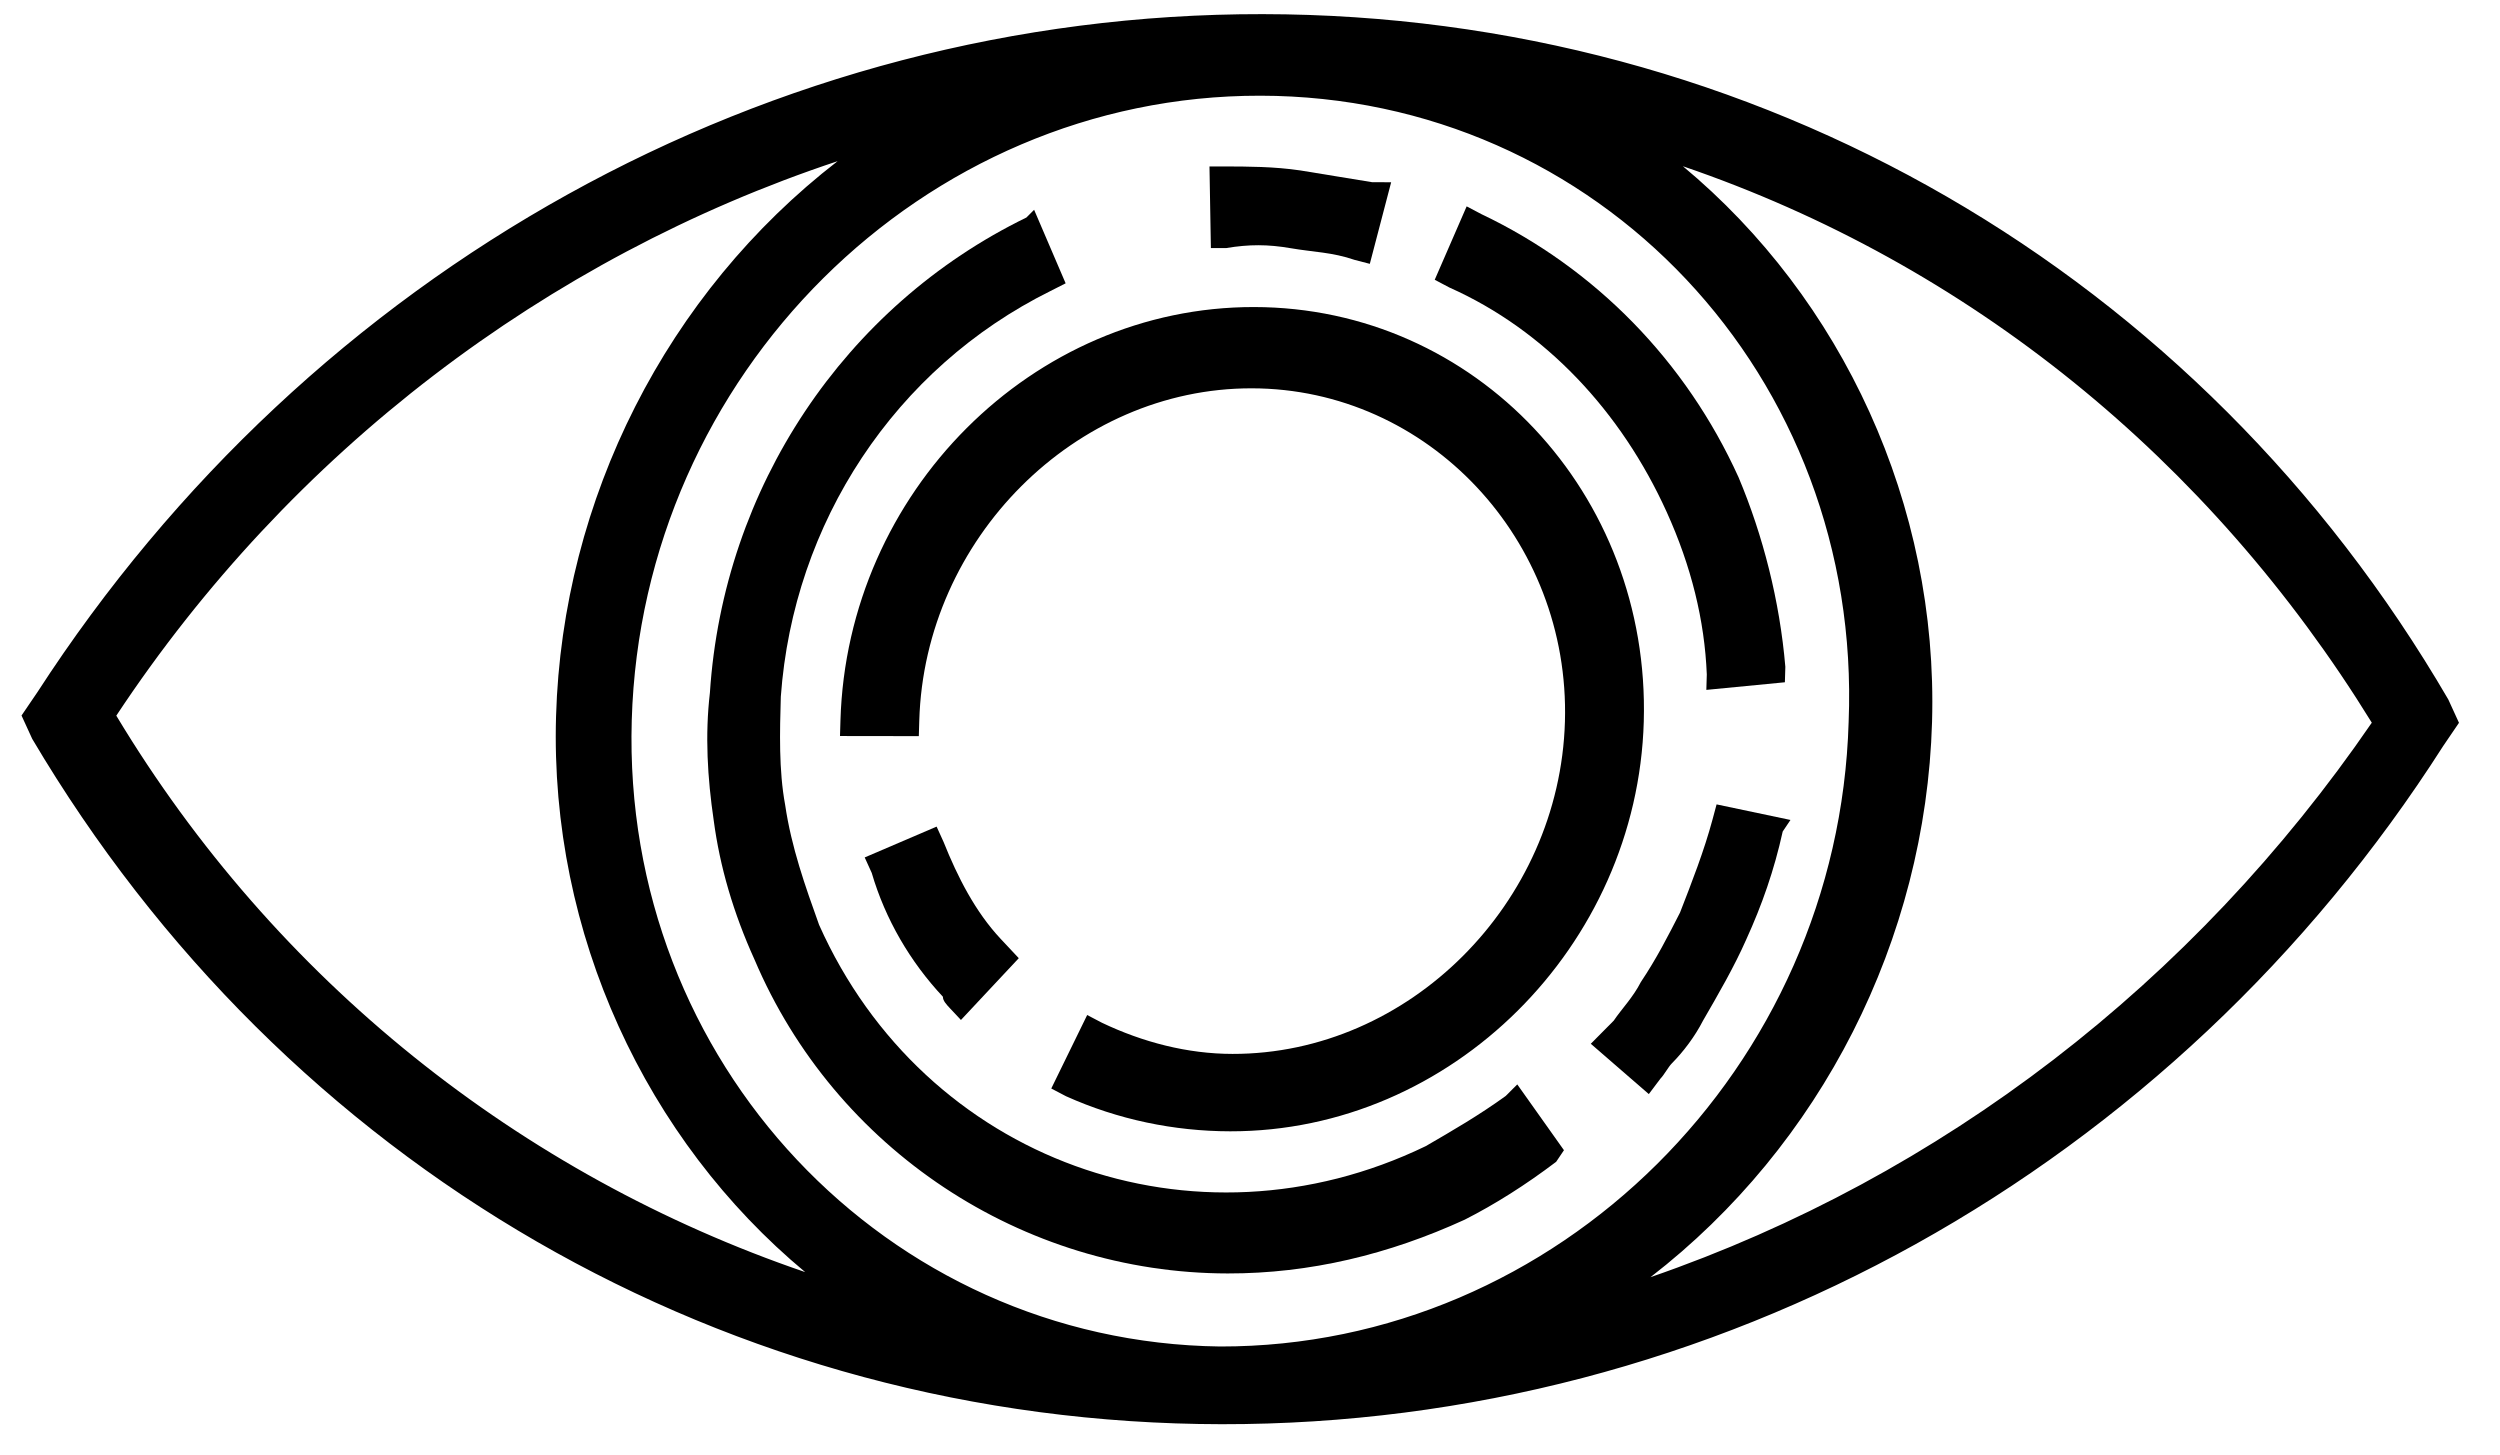 <svg xmlns="http://www.w3.org/2000/svg" width="110" height="64" viewBox="0 0 110 64" fill="none"><path d="M107.22 31.12C96.42 12.472 77.059 1.334 55.538 1.304C34.184 1.274 14.175 12.358 2.12 30.974L1.771 31.486L2.09 31.999C13.057 50.647 32.251 61.785 53.772 61.815C75.126 61.845 95.135 50.761 107.19 32.146L107.539 31.633L107.22 31.12ZM53.832 59.764C38.651 59.743 26.675 47.076 27.129 31.521C27.583 15.966 40.297 3.334 55.478 3.355C70.659 3.377 82.635 16.043 82.181 31.598C81.727 47.153 69.013 59.785 53.832 59.764ZM4.274 31.489C13.004 18.168 26.119 8.956 40.91 5.215C31.751 10.331 25.456 20.237 25.127 31.518C24.798 42.8 30.514 52.723 39.373 57.863C24.797 54.253 12.226 44.834 4.274 31.489ZM68.395 58.075C77.554 52.959 83.849 43.053 84.178 31.772C84.507 20.49 78.791 10.567 69.932 5.427C84.503 9.208 97.079 18.456 105.031 31.801C96.301 45.122 83.186 54.335 68.395 58.075Z" fill="black"></path><path d="M53.749 62.665C32.065 62.635 12.545 51.327 1.417 32.509L0.947 31.483L1.644 30.459C13.697 11.844 33.876 0.591 55.56 0.622C77.244 0.652 96.764 11.96 107.725 30.777L108.195 31.803L107.498 32.828C95.612 51.442 75.433 62.695 53.749 62.665ZM2.615 31.485L2.777 31.657C13.58 50.132 32.61 61.097 53.794 61.127L53.774 61.81L53.794 61.127C74.978 61.156 94.646 50.245 106.527 31.801L106.699 31.63L106.537 31.459C95.895 13.155 76.699 2.189 55.52 1.989C34.336 1.96 14.663 13.042 2.787 31.315L2.615 31.485ZM53.814 60.443C38.301 60.422 26.003 47.414 26.467 31.519C26.931 15.623 39.987 2.651 55.5 2.673C71.013 2.694 83.31 15.702 82.847 31.597C82.378 47.663 69.326 60.465 53.814 60.443ZM55.455 4.211C40.61 4.19 28.241 16.48 27.797 31.691C27.358 46.732 39.008 59.055 53.682 59.246C68.527 59.267 80.896 46.978 81.34 31.766C81.951 16.555 70.3 4.232 55.455 4.211ZM63.67 59.944L68.082 57.386C77.244 52.1 83.199 42.366 83.514 31.598C83.823 21.001 78.441 11.08 69.583 5.94L65.321 3.37L70.124 4.573C85.026 8.354 97.591 17.944 105.542 31.287L105.698 31.629L105.522 31.971C96.787 45.462 83.669 54.844 68.542 58.754L63.67 59.944ZM74.047 7.314C81.05 13.135 85.289 22.2 85.01 31.771C84.731 41.343 80.129 50.395 72.621 56.196C85.427 51.77 96.519 43.239 104.359 31.798C97.192 20.165 86.599 11.604 74.047 7.314ZM43.988 59.917L39.185 58.714C24.283 54.932 11.718 45.343 3.767 32L3.611 31.658L3.787 31.316C12.683 17.996 25.806 8.443 40.928 4.704L45.8 3.514L41.389 6.072C32.227 11.357 26.271 21.092 25.957 31.86C25.648 42.457 31.03 52.378 39.887 57.518L43.988 59.917ZM5.117 31.489C12.117 43.122 22.876 51.683 35.429 55.973C28.426 50.152 24.186 41.087 24.466 31.516C24.745 21.944 29.346 12.892 36.855 7.091C24.054 11.346 12.795 19.877 5.117 31.489Z" fill="black"></path><path d="M63.209 51.11C52.693 56.37 40.322 51.758 35.532 41.032C34.759 39.329 34.155 37.457 33.88 35.585C33.6 33.883 33.48 32.352 33.693 30.65C34.253 22.654 38.896 15.684 45.909 12.121L45.141 10.248C37.465 13.981 32.303 21.801 31.724 30.477C31.67 32.349 31.621 34.05 31.896 35.922C32.166 37.965 32.765 40.007 33.698 41.88C37.401 50.393 45.489 55.168 54.043 55.18C57.498 55.185 60.813 54.339 64.147 52.812C65.483 52.134 66.824 51.285 68.169 50.266L66.902 48.563C65.716 49.752 64.545 50.431 63.209 51.11Z" fill="black"></path><path d="M54.019 56.032C44.973 56.02 36.742 50.564 33.199 42.222C32.272 40.179 31.673 38.136 31.403 36.094C31.128 34.222 31.017 32.35 31.236 30.479C31.825 21.462 37.154 13.473 45.162 9.571L45.501 9.231L46.888 12.466L46.22 12.805C39.379 16.198 34.906 22.998 34.356 30.654C34.312 32.185 34.263 33.886 34.547 35.418C34.822 37.29 35.431 38.992 36.04 40.694C40.674 51.08 52.558 55.35 62.733 50.43C63.904 49.751 65.076 49.072 66.251 48.223L66.76 47.714L68.814 50.609L68.471 51.119C67.125 52.138 65.785 52.986 64.449 53.665C61.116 55.192 57.637 56.038 54.019 56.032ZM44.784 11.272C37.604 15.005 32.947 22.485 32.382 30.651C32.333 32.352 32.279 34.224 32.559 35.925C32.829 37.968 33.433 39.84 34.201 41.713C37.758 49.544 45.341 54.659 53.894 54.671C57.347 54.676 60.662 53.83 63.666 52.303C64.832 51.794 65.839 51.115 67.015 50.266L66.701 49.755C65.694 50.434 64.688 51.113 63.522 51.622C52.673 57.051 39.813 52.44 34.869 41.373C34.1 39.501 33.496 37.628 33.222 35.756C32.942 34.054 32.826 32.353 33.04 30.652C33.6 22.656 38.247 15.516 45.093 11.953L44.784 11.272Z" fill="black"></path><path d="M76.336 41.177C77.031 39.648 77.564 38.12 77.938 36.42L75.993 36.078C75.623 37.607 75.258 38.966 74.567 40.325C74.049 41.344 73.526 42.533 72.85 43.381C72.51 43.891 72.001 44.57 71.661 45.079C71.493 45.249 71.325 45.419 71.157 45.589L72.585 46.95C72.753 46.78 72.921 46.611 73.094 46.271C73.602 45.592 73.942 45.083 74.451 44.404C75.127 43.555 75.813 42.366 76.336 41.177Z" fill="black"></path><path d="M72.548 48.14L69.995 45.926L70.5 45.417C70.668 45.247 70.837 45.077 71.005 44.908C71.347 44.398 71.852 43.889 72.198 43.209C72.882 42.19 73.402 41.171 73.922 40.151C74.451 38.792 74.981 37.433 75.347 36.073L75.53 35.393L78.781 36.078L78.439 36.587C78.064 38.287 77.529 39.816 76.831 41.346C76.306 42.535 75.618 43.724 74.93 44.913C74.583 45.593 74.073 46.272 73.568 46.781C73.399 46.951 73.226 47.291 73.058 47.461L72.548 48.14ZM71.967 45.589L72.443 46.1C72.948 45.59 73.294 44.911 73.805 44.231C74.488 43.212 75.176 42.023 75.537 40.834C76.062 39.644 76.592 38.285 76.958 36.925L76.304 36.924C75.942 38.114 75.576 39.474 75.052 40.663C74.527 41.852 74.007 42.872 73.324 43.891C72.982 44.4 72.472 45.08 71.967 45.589Z" fill="black"></path><path d="M74.003 22.357C75.082 24.74 75.67 27.121 75.76 29.672L77.733 29.505C77.483 26.784 76.905 24.062 75.831 21.509C73.678 16.574 69.696 12.487 65.005 10.27L64.132 12.139C68.505 14.016 72.004 17.762 74.003 22.357Z" fill="black"></path><path d="M75.079 30.355L75.099 29.675C75.003 27.294 74.415 24.912 73.335 22.529C71.33 18.104 67.987 14.528 63.774 12.651L63.128 12.31L64.533 9.08L65.18 9.421C70.198 11.809 74.183 15.897 76.497 21.003C77.572 23.556 78.31 26.448 78.555 29.34L78.535 30.02L75.079 30.355ZM74.663 22.021C75.584 24.233 76.176 26.445 76.436 28.827L77.092 28.828C76.833 26.446 76.245 24.064 75.165 21.681C73.164 17.086 69.662 13.339 65.131 11.122L64.952 11.632C69.155 13.849 72.662 17.426 74.663 22.021Z" fill="black"></path><path d="M56.971 10.24C57.97 10.412 58.802 10.585 59.801 10.758L60.363 8.701C59.364 8.529 58.365 8.356 57.198 8.183C56.199 8.01 55.028 8.008 54.023 8.007L53.963 10.064C54.968 10.065 55.972 10.067 56.971 10.24Z" fill="black"></path><path d="M60.272 11.609L59.609 11.437C58.617 11.094 57.782 11.093 56.785 10.92C55.788 10.748 54.954 10.747 53.947 10.916L53.279 10.915L53.217 7.323L53.885 7.324C54.886 7.326 56.055 7.327 57.219 7.5C58.216 7.672 59.38 7.845 60.377 8.017L61.211 8.019L60.272 11.609ZM54.827 9.378C55.495 9.379 56.162 9.38 56.992 9.552C57.66 9.553 58.49 9.725 59.153 9.897L59.34 9.213C58.51 9.041 57.847 8.869 57.012 8.868C56.177 8.867 55.514 8.695 54.68 8.694L54.827 9.378Z" fill="black"></path><path d="M54.214 46.883C52.068 46.88 50.101 46.367 48.144 45.512L47.259 47.554C49.376 48.579 51.673 49.093 54.15 49.096C63.398 49.109 71.221 41.288 71.497 31.753C71.774 22.219 64.575 14.206 55.162 14.193C45.914 14.18 38.091 22.001 37.815 31.536L39.797 31.538C40.043 23.025 46.846 16.224 55.103 16.236C63.359 16.247 69.767 23.067 69.521 31.58C69.274 40.093 62.471 46.895 54.214 46.883Z" fill="black"></path><path d="M54.13 49.778C51.652 49.774 49.189 49.26 46.906 48.235L46.256 47.894L47.836 44.661L48.487 45.002C50.279 45.856 52.246 46.37 54.228 46.372C61.991 46.383 68.625 39.752 68.857 31.749C69.089 23.746 62.84 17.097 55.077 17.086C47.314 17.075 40.68 23.706 40.448 31.709L40.428 32.39L36.96 32.385L36.98 31.704C37.271 21.658 45.436 13.496 55.181 13.51C64.926 13.524 72.617 21.708 72.326 31.754C72.04 41.63 63.874 49.791 54.13 49.778ZM48.257 47.215C50.215 48.07 52.187 48.413 54.169 48.416C63.088 48.428 70.573 40.947 70.839 31.752C71.106 22.557 64.056 15.055 55.137 15.043C46.383 15.03 39.073 22.172 38.486 31.025L39.147 31.026C39.724 22.513 46.858 15.712 55.117 15.724C63.706 15.736 70.435 22.897 70.179 31.751C69.922 40.605 62.778 47.747 54.189 47.735C52.207 47.732 50.234 47.389 48.442 46.535L48.257 47.215Z" fill="black"></path><path d="M38.849 38.238C39.617 40.111 40.554 41.813 41.989 43.346C42.148 43.517 42.307 43.687 42.307 43.687L43.83 42.158C43.671 41.988 43.671 41.988 43.512 41.818C42.401 40.455 41.459 38.923 40.851 37.221L38.849 38.238Z" fill="black"></path><path d="M42.281 44.879L41.802 44.368C41.642 44.198 41.483 44.027 41.488 43.857C40.052 42.324 38.955 40.451 38.356 38.408L38.047 37.727L41.211 36.371L41.52 37.052C42.133 38.584 42.911 40.116 44.028 41.309C44.188 41.479 44.188 41.479 44.347 41.649L44.826 42.16L42.281 44.879ZM39.667 38.58C40.28 40.112 41.228 41.475 42.339 42.837L42.847 42.328C41.895 41.136 40.948 39.773 40.329 38.411L39.667 38.58Z" fill="black"></path></svg>